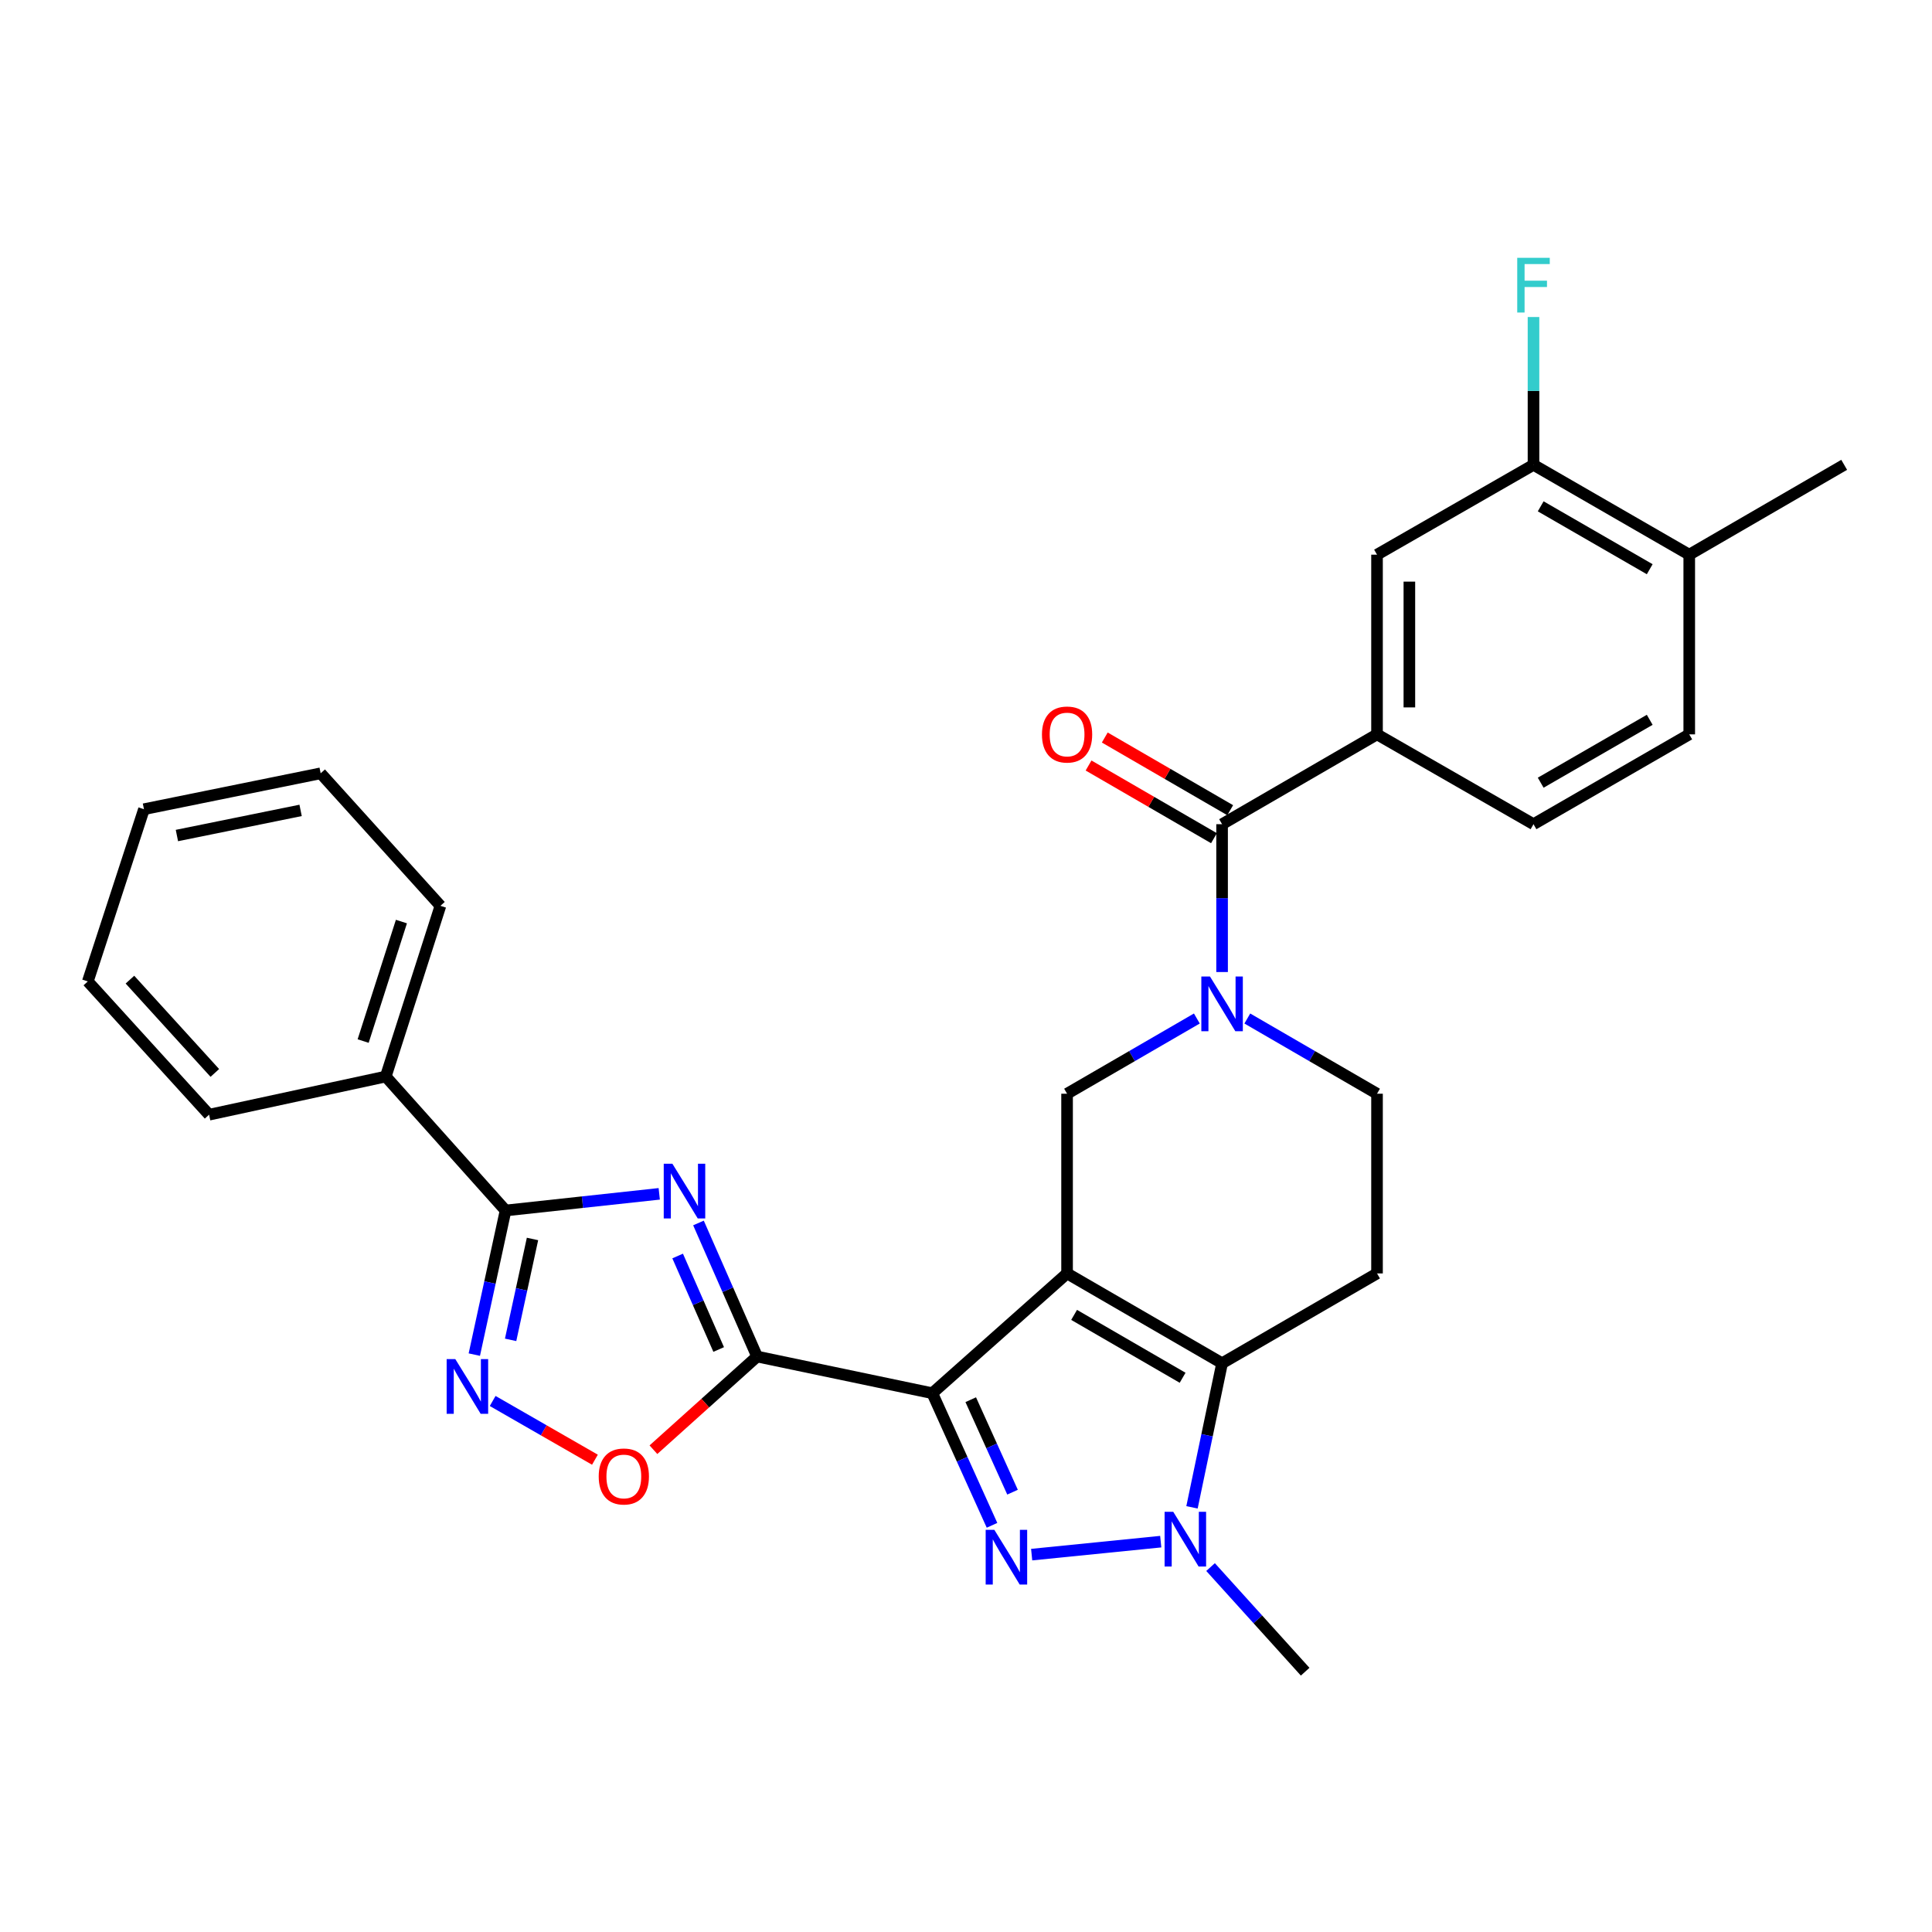 <?xml version='1.0' encoding='iso-8859-1'?>
<svg version='1.1' baseProfile='full'
              xmlns='http://www.w3.org/2000/svg'
                      xmlns:rdkit='http://www.rdkit.org/xml'
                      xmlns:xlink='http://www.w3.org/1999/xlink'
                  xml:space='preserve'
width='1000px' height='1000px' viewBox='0 0 1000 1000'>
<!-- END OF HEADER -->
<rect style='opacity:1.0;fill:#FFFFFF;stroke:none' width='1000' height='1000' x='0' y='0'> </rect>
<path class='bond-0' d='M 552.316,659.124 L 482.558,721.123' style='fill:none;fill-rule:evenodd;stroke:#000000;stroke-width:6px;stroke-linecap:butt;stroke-linejoin:miter;stroke-opacity:1' />
<path class='bond-4' d='M 552.316,659.124 L 632.548,705.616' style='fill:none;fill-rule:evenodd;stroke:#000000;stroke-width:6px;stroke-linecap:butt;stroke-linejoin:miter;stroke-opacity:1' />
<path class='bond-4' d='M 555.956,680.585 L 612.118,713.13' style='fill:none;fill-rule:evenodd;stroke:#000000;stroke-width:6px;stroke-linecap:butt;stroke-linejoin:miter;stroke-opacity:1' />
<path class='bond-9' d='M 552.316,659.124 L 552.316,566.11' style='fill:none;fill-rule:evenodd;stroke:#000000;stroke-width:6px;stroke-linecap:butt;stroke-linejoin:miter;stroke-opacity:1' />
<path class='bond-1' d='M 482.558,721.123 L 498.013,755.311' style='fill:none;fill-rule:evenodd;stroke:#000000;stroke-width:6px;stroke-linecap:butt;stroke-linejoin:miter;stroke-opacity:1' />
<path class='bond-1' d='M 498.013,755.311 L 513.467,789.499' style='fill:none;fill-rule:evenodd;stroke:#0000FF;stroke-width:6px;stroke-linecap:butt;stroke-linejoin:miter;stroke-opacity:1' />
<path class='bond-1' d='M 502.452,724.482 L 513.27,748.414' style='fill:none;fill-rule:evenodd;stroke:#000000;stroke-width:6px;stroke-linecap:butt;stroke-linejoin:miter;stroke-opacity:1' />
<path class='bond-1' d='M 513.27,748.414 L 524.089,772.346' style='fill:none;fill-rule:evenodd;stroke:#0000FF;stroke-width:6px;stroke-linecap:butt;stroke-linejoin:miter;stroke-opacity:1' />
<path class='bond-2' d='M 482.558,721.123 L 391.871,702.137' style='fill:none;fill-rule:evenodd;stroke:#000000;stroke-width:6px;stroke-linecap:butt;stroke-linejoin:miter;stroke-opacity:1' />
<path class='bond-30' d='M 533.988,804.674 L 600.795,797.957' style='fill:none;fill-rule:evenodd;stroke:#0000FF;stroke-width:6px;stroke-linecap:butt;stroke-linejoin:miter;stroke-opacity:1' />
<path class='bond-3' d='M 391.871,702.137 L 376.7,667.572' style='fill:none;fill-rule:evenodd;stroke:#000000;stroke-width:6px;stroke-linecap:butt;stroke-linejoin:miter;stroke-opacity:1' />
<path class='bond-3' d='M 376.7,667.572 L 361.53,633.008' style='fill:none;fill-rule:evenodd;stroke:#0000FF;stroke-width:6px;stroke-linecap:butt;stroke-linejoin:miter;stroke-opacity:1' />
<path class='bond-3' d='M 371.987,698.497 L 361.368,674.302' style='fill:none;fill-rule:evenodd;stroke:#000000;stroke-width:6px;stroke-linecap:butt;stroke-linejoin:miter;stroke-opacity:1' />
<path class='bond-3' d='M 361.368,674.302 L 350.749,650.106' style='fill:none;fill-rule:evenodd;stroke:#0000FF;stroke-width:6px;stroke-linecap:butt;stroke-linejoin:miter;stroke-opacity:1' />
<path class='bond-11' d='M 391.871,702.137 L 365.042,726.252' style='fill:none;fill-rule:evenodd;stroke:#000000;stroke-width:6px;stroke-linecap:butt;stroke-linejoin:miter;stroke-opacity:1' />
<path class='bond-11' d='M 365.042,726.252 L 338.213,750.368' style='fill:none;fill-rule:evenodd;stroke:#FF0000;stroke-width:6px;stroke-linecap:butt;stroke-linejoin:miter;stroke-opacity:1' />
<path class='bond-7' d='M 341.221,617.926 L 301.453,622.237' style='fill:none;fill-rule:evenodd;stroke:#0000FF;stroke-width:6px;stroke-linecap:butt;stroke-linejoin:miter;stroke-opacity:1' />
<path class='bond-7' d='M 301.453,622.237 L 261.685,626.547' style='fill:none;fill-rule:evenodd;stroke:#000000;stroke-width:6px;stroke-linecap:butt;stroke-linejoin:miter;stroke-opacity:1' />
<path class='bond-5' d='M 632.548,705.616 L 624.762,742.903' style='fill:none;fill-rule:evenodd;stroke:#000000;stroke-width:6px;stroke-linecap:butt;stroke-linejoin:miter;stroke-opacity:1' />
<path class='bond-5' d='M 624.762,742.903 L 616.976,780.19' style='fill:none;fill-rule:evenodd;stroke:#0000FF;stroke-width:6px;stroke-linecap:butt;stroke-linejoin:miter;stroke-opacity:1' />
<path class='bond-13' d='M 632.548,705.616 L 712.743,659.124' style='fill:none;fill-rule:evenodd;stroke:#000000;stroke-width:6px;stroke-linecap:butt;stroke-linejoin:miter;stroke-opacity:1' />
<path class='bond-23' d='M 626.586,811.112 L 651.069,838.191' style='fill:none;fill-rule:evenodd;stroke:#0000FF;stroke-width:6px;stroke-linecap:butt;stroke-linejoin:miter;stroke-opacity:1' />
<path class='bond-23' d='M 651.069,838.191 L 675.552,865.271' style='fill:none;fill-rule:evenodd;stroke:#000000;stroke-width:6px;stroke-linecap:butt;stroke-linejoin:miter;stroke-opacity:1' />
<path class='bond-6' d='M 619.489,527.177 L 585.903,546.644' style='fill:none;fill-rule:evenodd;stroke:#0000FF;stroke-width:6px;stroke-linecap:butt;stroke-linejoin:miter;stroke-opacity:1' />
<path class='bond-6' d='M 585.903,546.644 L 552.316,566.11' style='fill:none;fill-rule:evenodd;stroke:#000000;stroke-width:6px;stroke-linecap:butt;stroke-linejoin:miter;stroke-opacity:1' />
<path class='bond-10' d='M 632.548,503.123 L 632.548,464.864' style='fill:none;fill-rule:evenodd;stroke:#0000FF;stroke-width:6px;stroke-linecap:butt;stroke-linejoin:miter;stroke-opacity:1' />
<path class='bond-10' d='M 632.548,464.864 L 632.548,426.604' style='fill:none;fill-rule:evenodd;stroke:#000000;stroke-width:6px;stroke-linecap:butt;stroke-linejoin:miter;stroke-opacity:1' />
<path class='bond-15' d='M 645.605,527.18 L 679.174,546.645' style='fill:none;fill-rule:evenodd;stroke:#0000FF;stroke-width:6px;stroke-linecap:butt;stroke-linejoin:miter;stroke-opacity:1' />
<path class='bond-15' d='M 679.174,546.645 L 712.743,566.11' style='fill:none;fill-rule:evenodd;stroke:#000000;stroke-width:6px;stroke-linecap:butt;stroke-linejoin:miter;stroke-opacity:1' />
<path class='bond-18' d='M 261.685,626.547 L 199.667,557.208' style='fill:none;fill-rule:evenodd;stroke:#000000;stroke-width:6px;stroke-linecap:butt;stroke-linejoin:miter;stroke-opacity:1' />
<path class='bond-32' d='M 261.685,626.547 L 253.595,663.846' style='fill:none;fill-rule:evenodd;stroke:#000000;stroke-width:6px;stroke-linecap:butt;stroke-linejoin:miter;stroke-opacity:1' />
<path class='bond-32' d='M 253.595,663.846 L 245.504,701.145' style='fill:none;fill-rule:evenodd;stroke:#0000FF;stroke-width:6px;stroke-linecap:butt;stroke-linejoin:miter;stroke-opacity:1' />
<path class='bond-32' d='M 275.622,641.286 L 269.958,667.395' style='fill:none;fill-rule:evenodd;stroke:#000000;stroke-width:6px;stroke-linecap:butt;stroke-linejoin:miter;stroke-opacity:1' />
<path class='bond-32' d='M 269.958,667.395 L 264.295,693.504' style='fill:none;fill-rule:evenodd;stroke:#0000FF;stroke-width:6px;stroke-linecap:butt;stroke-linejoin:miter;stroke-opacity:1' />
<path class='bond-8' d='M 255.002,725.144 L 281.469,740.345' style='fill:none;fill-rule:evenodd;stroke:#0000FF;stroke-width:6px;stroke-linecap:butt;stroke-linejoin:miter;stroke-opacity:1' />
<path class='bond-8' d='M 281.469,740.345 L 307.937,755.546' style='fill:none;fill-rule:evenodd;stroke:#FF0000;stroke-width:6px;stroke-linecap:butt;stroke-linejoin:miter;stroke-opacity:1' />
<path class='bond-12' d='M 632.548,426.604 L 712.743,380.102' style='fill:none;fill-rule:evenodd;stroke:#000000;stroke-width:6px;stroke-linecap:butt;stroke-linejoin:miter;stroke-opacity:1' />
<path class='bond-17' d='M 636.746,419.361 L 604.289,400.549' style='fill:none;fill-rule:evenodd;stroke:#000000;stroke-width:6px;stroke-linecap:butt;stroke-linejoin:miter;stroke-opacity:1' />
<path class='bond-17' d='M 604.289,400.549 L 571.832,381.738' style='fill:none;fill-rule:evenodd;stroke:#FF0000;stroke-width:6px;stroke-linecap:butt;stroke-linejoin:miter;stroke-opacity:1' />
<path class='bond-17' d='M 628.35,433.848 L 595.893,415.036' style='fill:none;fill-rule:evenodd;stroke:#000000;stroke-width:6px;stroke-linecap:butt;stroke-linejoin:miter;stroke-opacity:1' />
<path class='bond-17' d='M 595.893,415.036 L 563.436,396.224' style='fill:none;fill-rule:evenodd;stroke:#FF0000;stroke-width:6px;stroke-linecap:butt;stroke-linejoin:miter;stroke-opacity:1' />
<path class='bond-14' d='M 712.743,380.102 L 712.743,287.098' style='fill:none;fill-rule:evenodd;stroke:#000000;stroke-width:6px;stroke-linecap:butt;stroke-linejoin:miter;stroke-opacity:1' />
<path class='bond-14' d='M 729.487,366.152 L 729.487,301.049' style='fill:none;fill-rule:evenodd;stroke:#000000;stroke-width:6px;stroke-linecap:butt;stroke-linejoin:miter;stroke-opacity:1' />
<path class='bond-20' d='M 712.743,380.102 L 793.737,426.604' style='fill:none;fill-rule:evenodd;stroke:#000000;stroke-width:6px;stroke-linecap:butt;stroke-linejoin:miter;stroke-opacity:1' />
<path class='bond-31' d='M 712.743,659.124 L 712.743,566.11' style='fill:none;fill-rule:evenodd;stroke:#000000;stroke-width:6px;stroke-linecap:butt;stroke-linejoin:miter;stroke-opacity:1' />
<path class='bond-16' d='M 712.743,287.098 L 793.737,240.596' style='fill:none;fill-rule:evenodd;stroke:#000000;stroke-width:6px;stroke-linecap:butt;stroke-linejoin:miter;stroke-opacity:1' />
<path class='bond-22' d='M 793.737,240.596 L 793.737,202.342' style='fill:none;fill-rule:evenodd;stroke:#000000;stroke-width:6px;stroke-linecap:butt;stroke-linejoin:miter;stroke-opacity:1' />
<path class='bond-22' d='M 793.737,202.342 L 793.737,164.087' style='fill:none;fill-rule:evenodd;stroke:#33CCCC;stroke-width:6px;stroke-linecap:butt;stroke-linejoin:miter;stroke-opacity:1' />
<path class='bond-33' d='M 793.737,240.596 L 874.351,287.098' style='fill:none;fill-rule:evenodd;stroke:#000000;stroke-width:6px;stroke-linecap:butt;stroke-linejoin:miter;stroke-opacity:1' />
<path class='bond-33' d='M 797.463,262.076 L 853.892,294.627' style='fill:none;fill-rule:evenodd;stroke:#000000;stroke-width:6px;stroke-linecap:butt;stroke-linejoin:miter;stroke-opacity:1' />
<path class='bond-25' d='M 199.667,557.208 L 227.965,468.855' style='fill:none;fill-rule:evenodd;stroke:#000000;stroke-width:6px;stroke-linecap:butt;stroke-linejoin:miter;stroke-opacity:1' />
<path class='bond-25' d='M 187.966,538.848 L 207.774,477.001' style='fill:none;fill-rule:evenodd;stroke:#000000;stroke-width:6px;stroke-linecap:butt;stroke-linejoin:miter;stroke-opacity:1' />
<path class='bond-26' d='M 199.667,557.208 L 108.226,576.966' style='fill:none;fill-rule:evenodd;stroke:#000000;stroke-width:6px;stroke-linecap:butt;stroke-linejoin:miter;stroke-opacity:1' />
<path class='bond-19' d='M 874.351,287.098 L 874.351,380.102' style='fill:none;fill-rule:evenodd;stroke:#000000;stroke-width:6px;stroke-linecap:butt;stroke-linejoin:miter;stroke-opacity:1' />
<path class='bond-24' d='M 874.351,287.098 L 954.545,240.596' style='fill:none;fill-rule:evenodd;stroke:#000000;stroke-width:6px;stroke-linecap:butt;stroke-linejoin:miter;stroke-opacity:1' />
<path class='bond-21' d='M 793.737,426.604 L 874.351,380.102' style='fill:none;fill-rule:evenodd;stroke:#000000;stroke-width:6px;stroke-linecap:butt;stroke-linejoin:miter;stroke-opacity:1' />
<path class='bond-21' d='M 797.463,405.125 L 853.892,372.574' style='fill:none;fill-rule:evenodd;stroke:#000000;stroke-width:6px;stroke-linecap:butt;stroke-linejoin:miter;stroke-opacity:1' />
<path class='bond-28' d='M 227.965,468.855 L 165.975,400.26' style='fill:none;fill-rule:evenodd;stroke:#000000;stroke-width:6px;stroke-linecap:butt;stroke-linejoin:miter;stroke-opacity:1' />
<path class='bond-27' d='M 108.226,576.966 L 45.455,507.981' style='fill:none;fill-rule:evenodd;stroke:#000000;stroke-width:6px;stroke-linecap:butt;stroke-linejoin:miter;stroke-opacity:1' />
<path class='bond-27' d='M 111.195,555.349 L 67.255,507.059' style='fill:none;fill-rule:evenodd;stroke:#000000;stroke-width:6px;stroke-linecap:butt;stroke-linejoin:miter;stroke-opacity:1' />
<path class='bond-29' d='M 45.455,507.981 L 74.515,418.846' style='fill:none;fill-rule:evenodd;stroke:#000000;stroke-width:6px;stroke-linecap:butt;stroke-linejoin:miter;stroke-opacity:1' />
<path class='bond-34' d='M 165.975,400.26 L 74.515,418.846' style='fill:none;fill-rule:evenodd;stroke:#000000;stroke-width:6px;stroke-linecap:butt;stroke-linejoin:miter;stroke-opacity:1' />
<path class='bond-34' d='M 155.59,419.457 L 91.568,432.467' style='fill:none;fill-rule:evenodd;stroke:#000000;stroke-width:6px;stroke-linecap:butt;stroke-linejoin:miter;stroke-opacity:1' />
<path  class='atom-2' d='M 514.661 791.828
L 523.941 806.828
Q 524.861 808.308, 526.341 810.988
Q 527.821 813.668, 527.901 813.828
L 527.901 791.828
L 531.661 791.828
L 531.661 820.148
L 527.781 820.148
L 517.821 803.748
Q 516.661 801.828, 515.421 799.628
Q 514.221 797.428, 513.861 796.748
L 513.861 820.148
L 510.181 820.148
L 510.181 791.828
L 514.661 791.828
' fill='#0000FF'/>
<path  class='atom-4' d='M 348.029 602.35
L 357.309 617.35
Q 358.229 618.83, 359.709 621.51
Q 361.189 624.19, 361.269 624.35
L 361.269 602.35
L 365.029 602.35
L 365.029 630.67
L 361.149 630.67
L 351.189 614.27
Q 350.029 612.35, 348.789 610.15
Q 347.589 607.95, 347.229 607.27
L 347.229 630.67
L 343.549 630.67
L 343.549 602.35
L 348.029 602.35
' fill='#0000FF'/>
<path  class='atom-6' d='M 607.274 782.516
L 616.554 797.516
Q 617.474 798.996, 618.954 801.676
Q 620.434 804.356, 620.514 804.516
L 620.514 782.516
L 624.274 782.516
L 624.274 810.836
L 620.394 810.836
L 610.434 794.436
Q 609.274 792.516, 608.034 790.316
Q 606.834 788.116, 606.474 787.436
L 606.474 810.836
L 602.794 810.836
L 602.794 782.516
L 607.274 782.516
' fill='#0000FF'/>
<path  class='atom-7' d='M 626.288 505.448
L 635.568 520.448
Q 636.488 521.928, 637.968 524.608
Q 639.448 527.288, 639.528 527.448
L 639.528 505.448
L 643.288 505.448
L 643.288 533.768
L 639.408 533.768
L 629.448 517.368
Q 628.288 515.448, 627.048 513.248
Q 625.848 511.048, 625.488 510.368
L 625.488 533.768
L 621.808 533.768
L 621.808 505.448
L 626.288 505.448
' fill='#0000FF'/>
<path  class='atom-9' d='M 235.668 703.475
L 244.948 718.475
Q 245.868 719.955, 247.348 722.635
Q 248.828 725.315, 248.908 725.475
L 248.908 703.475
L 252.668 703.475
L 252.668 731.795
L 248.788 731.795
L 238.828 715.395
Q 237.668 713.475, 236.428 711.275
Q 235.228 709.075, 234.868 708.395
L 234.868 731.795
L 231.188 731.795
L 231.188 703.475
L 235.668 703.475
' fill='#0000FF'/>
<path  class='atom-12' d='M 309.894 764.217
Q 309.894 757.417, 313.254 753.617
Q 316.614 749.817, 322.894 749.817
Q 329.174 749.817, 332.534 753.617
Q 335.894 757.417, 335.894 764.217
Q 335.894 771.097, 332.494 775.017
Q 329.094 778.897, 322.894 778.897
Q 316.654 778.897, 313.254 775.017
Q 309.894 771.137, 309.894 764.217
M 322.894 775.697
Q 327.214 775.697, 329.534 772.817
Q 331.894 769.897, 331.894 764.217
Q 331.894 758.657, 329.534 755.857
Q 327.214 753.017, 322.894 753.017
Q 318.574 753.017, 316.214 755.817
Q 313.894 758.617, 313.894 764.217
Q 313.894 769.937, 316.214 772.817
Q 318.574 775.697, 322.894 775.697
' fill='#FF0000'/>
<path  class='atom-18' d='M 539.316 380.182
Q 539.316 373.382, 542.676 369.582
Q 546.036 365.782, 552.316 365.782
Q 558.596 365.782, 561.956 369.582
Q 565.316 373.382, 565.316 380.182
Q 565.316 387.062, 561.916 390.982
Q 558.516 394.862, 552.316 394.862
Q 546.076 394.862, 542.676 390.982
Q 539.316 387.102, 539.316 380.182
M 552.316 391.662
Q 556.636 391.662, 558.956 388.782
Q 561.316 385.862, 561.316 380.182
Q 561.316 374.622, 558.956 371.822
Q 556.636 368.982, 552.316 368.982
Q 547.996 368.982, 545.636 371.782
Q 543.316 374.582, 543.316 380.182
Q 543.316 385.902, 545.636 388.782
Q 547.996 391.662, 552.316 391.662
' fill='#FF0000'/>
<path  class='atom-23' d='M 785.317 133.442
L 802.157 133.442
L 802.157 136.682
L 789.117 136.682
L 789.117 145.282
L 800.717 145.282
L 800.717 148.562
L 789.117 148.562
L 789.117 161.762
L 785.317 161.762
L 785.317 133.442
' fill='#33CCCC'/>
</svg>
